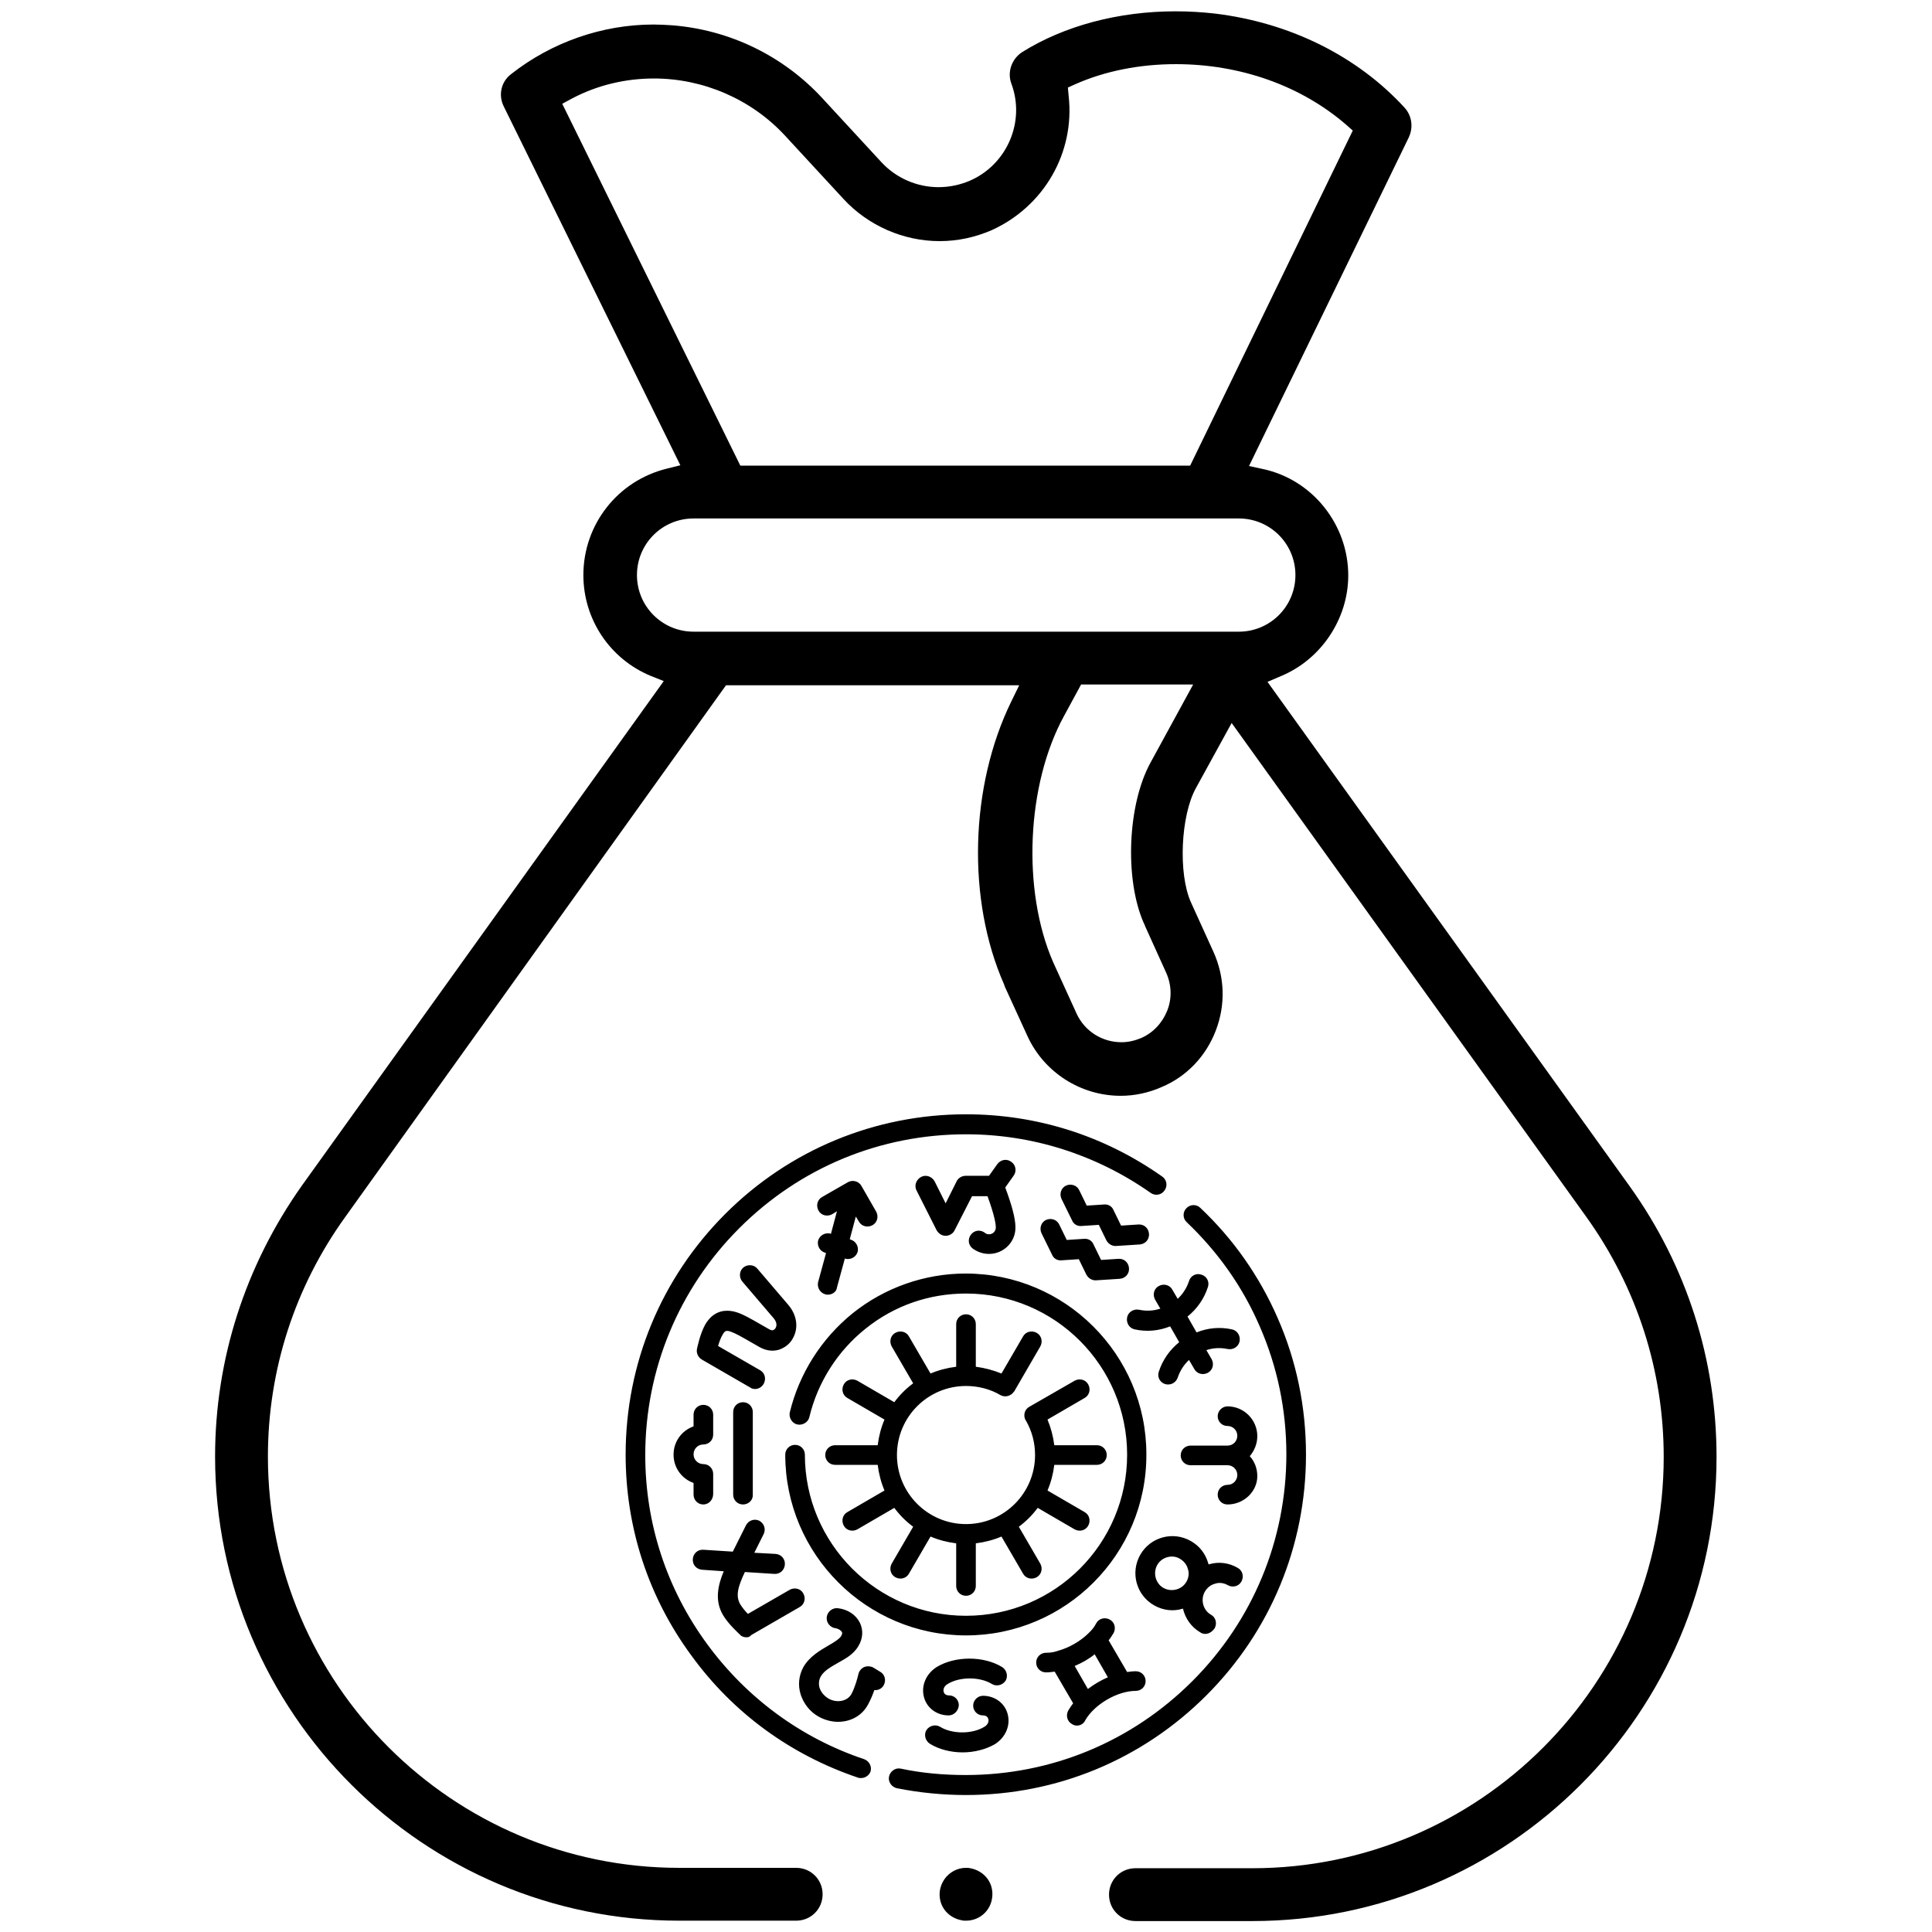 <?xml version="1.0" encoding="utf-8"?>
<!-- Generator: Adobe Illustrator 25.3.0, SVG Export Plug-In . SVG Version: 6.00 Build 0)  -->
<svg version="1.1" id="Capa_1" xmlns="http://www.w3.org/2000/svg" xmlns:xlink="http://www.w3.org/1999/xlink" x="0px" y="0px"
	 viewBox="0 0 512 512" style="enable-background:new 0 0 512 512;" xml:space="preserve">
<g>
	<path d="M256,475.7c-6.1,0-12.3-0.6-18.3-1.8c-1.4-0.3-2.4-1.7-2.1-3.1c0.3-1.4,1.7-2.4,3.1-2.1c5.6,1.2,11.4,1.7,17.2,1.7
		c22.7,0,44-8.8,60.1-24.9c16-16,24.9-37.4,24.9-60.1c0-11.8-2.4-23.3-7.1-34c-4.5-10.4-11-19.6-19.3-27.5c-1.1-1-1.1-2.7-0.1-3.7
		c1-1.1,2.7-1.1,3.7-0.1c8.8,8.3,15.7,18.2,20.5,29.2c5,11.4,7.5,23.6,7.5,36.2c0,24.1-9.4,46.8-26.4,63.8S280.1,475.7,256,475.7
		L256,475.7z M228.2,471.2c-0.3,0-0.6,0-0.8-0.1c-17.8-6-33.1-17.1-44.2-32.4c-11.4-15.5-17.4-33.9-17.4-53.2
		c0-24.1,9.4-46.8,26.4-63.8s39.7-26.4,63.8-26.4c18.8,0,36.7,5.7,52,16.5c1.2,0.8,1.5,2.5,0.6,3.7c-0.8,1.2-2.5,1.5-3.7,0.6
		c-14.4-10.1-31.3-15.5-48.9-15.5c-22.7,0-44,8.8-60.1,24.9c-16,16-24.9,37.4-24.9,60.1c0,18.2,5.7,35.5,16.4,50.1
		c10.5,14.3,24.9,24.9,41.6,30.5c1.4,0.5,2.1,2,1.7,3.3C230.3,470.5,229.3,471.2,228.2,471.2L228.2,471.2z M255.1,464.4
		c-3.1,0-6.3-0.8-8.7-2.3c-1.2-0.8-1.6-2.4-0.9-3.6c0.8-1.2,2.4-1.6,3.6-0.9c3.2,2,8.6,2,11.8,0c1-0.6,1.2-1.5,1-2.1
		c-0.1-0.4-0.5-0.9-1.4-0.9c-1.5,0-2.6-1.2-2.6-2.6s1.2-2.6,2.6-2.6c3.1,0,5.7,1.9,6.5,4.7c0.9,3.1-0.5,6.3-3.3,8.1
		C261.3,463.6,258.2,464.4,255.1,464.4L255.1,464.4z M285.4,457.3c-0.4,0-0.9-0.1-1.3-0.4c-1.3-0.7-1.7-2.3-1-3.6
		c0.4-0.6,0.8-1.3,1.3-1.9l-4.9-8.4c-0.8,0.1-1.5,0.2-2.3,0.2l0,0c-1.5,0-2.6-1.2-2.6-2.6c0-1.5,1.2-2.6,2.6-2.6
		c0.9,0,1.9-0.1,2.8-0.4c0.1,0,0.2-0.1,0.3-0.1c3-0.8,6.1-2.6,8.3-4.8c0.1-0.1,0.1-0.2,0.2-0.2c0.7-0.7,1.3-1.5,1.7-2.3
		c0.7-1.3,2.3-1.7,3.6-1c1.3,0.7,1.7,2.3,1,3.6c-0.4,0.6-0.8,1.3-1.3,1.9l4.9,8.4c0.8-0.1,1.5-0.2,2.3-0.2l0,0
		c1.5,0,2.6,1.2,2.6,2.6c0,1.5-1.2,2.6-2.6,2.6l0,0c-4.9,0-11,3.6-13.4,7.8C287.2,456.8,286.3,457.3,285.4,457.3z M284.8,441.5
		l3.5,6.1c1.6-1.2,3.4-2.3,5.3-3.1l-3.5-6.1C288.5,439.7,286.7,440.7,284.8,441.5z M222.1,456.3c-1.8,0-3.6-0.5-5.2-1.4
		c-2.3-1.3-3.9-3.4-4.7-5.8c-0.8-2.5-0.5-5.1,0.7-7.3c1.6-2.8,4.4-4.4,6.6-5.7c1.4-0.8,2.9-1.7,3.4-2.5c0.4-0.7,0.3-1,0.2-1.1
		c-0.2-0.4-0.9-0.9-1.7-1c-1.4-0.2-2.5-1.5-2.3-3c0.2-1.4,1.5-2.5,3-2.3c2.6,0.3,4.8,1.8,5.8,3.9c0.9,1.9,0.8,4.1-0.4,6.1
		c-1.2,2.1-3.3,3.3-5.3,4.4c-1.9,1.1-3.8,2.1-4.7,3.7c-0.5,0.9-0.6,2-0.3,3c0.4,1.2,1.2,2.1,2.3,2.8c2.2,1.3,5,0.8,6.1-1.1
		c0.9-1.6,1.7-4.4,1.9-5.4c0.2-0.8,0.8-1.5,1.5-1.8s1.6-0.3,2.4,0.1l1.8,1.1c1.3,0.7,1.7,2.3,1,3.6c-0.5,0.9-1.5,1.4-2.5,1.3
		c-0.4,1.2-1,2.6-1.6,3.7C228.5,454.7,225.4,456.3,222.1,456.3L222.1,456.3z M251.4,454.6c-3.1,0-5.7-1.9-6.5-4.7
		c-0.9-3.1,0.5-6.3,3.3-8.1c4.9-3,12.5-3,17.4,0c1.2,0.8,1.6,2.4,0.9,3.6c-0.8,1.2-2.4,1.6-3.6,0.9c-3.2-2-8.6-2-11.8,0
		c-1,0.6-1.2,1.5-1,2.1c0.1,0.4,0.5,0.9,1.4,0.9c1.5,0,2.6,1.2,2.6,2.6C254,453.4,252.8,454.6,251.4,454.6L251.4,454.6z
		 M197.8,433.9c-0.6,0-1.3-0.2-1.7-0.7c-0.3-0.3-3.1-2.8-4.5-5.2c-2.3-3.9-1.3-8,0.2-11.6l-5.7-0.4c-1.5-0.1-2.6-1.3-2.5-2.8
		s1.3-2.6,2.8-2.5l7.8,0.5l3.5-7c0.7-1.3,2.2-1.8,3.5-1.2c1.3,0.7,1.8,2.2,1.2,3.5l-2.5,5l5.6,0.3c1.5,0.1,2.6,1.3,2.5,2.8
		s-1.3,2.6-2.8,2.5l-7.8-0.5c-1.9,4-2.5,6.4-1.2,8.6c0.5,0.8,1.3,1.8,2,2.5l11.1-6.4c1.3-0.7,2.9-0.3,3.6,1c0.7,1.3,0.3,2.9-1,3.6
		l-12.8,7.4C198.7,433.8,198.3,433.9,197.8,433.9L197.8,433.9z M256,433.4c-26.4,0-47.9-21.5-47.9-47.9c0-1.5,1.2-2.6,2.6-2.6
		c1.5,0,2.6,1.2,2.6,2.6c0,23.5,19.1,42.7,42.7,42.7s42.7-19.1,42.7-42.7c0-23.5-19.1-42.7-42.7-42.7c-9.8,0-19,3.2-26.6,9.3
		c-7.4,5.9-12.7,14.2-14.9,23.4c-0.3,1.4-1.8,2.3-3.2,2s-2.3-1.8-2-3.2c2.5-10.3,8.4-19.6,16.7-26.3c8.5-6.8,19.1-10.5,29.9-10.5
		c26.4,0,47.9,21.5,47.9,47.9C303.9,411.9,282.4,433.4,256,433.4L256,433.4z M319.4,433c-0.4,0-0.9-0.1-1.3-0.4
		c-2.4-1.4-4-3.7-4.6-6.3c-2.5,0.8-5.3,0.5-7.7-0.9c-4.7-2.7-6.3-8.7-3.6-13.4c2.7-4.7,8.7-6.3,13.4-3.6c2.3,1.3,3.9,3.4,4.6,5.9
		c0,0.1,0.1,0.2,0.1,0.3c0.1,0,0.2-0.1,0.3-0.1c2.5-0.7,5.2-0.3,7.4,1c1.3,0.7,1.7,2.3,1,3.6c-0.7,1.3-2.3,1.7-3.6,1
		c-1-0.6-2.3-0.8-3.4-0.4c-1.2,0.3-2.1,1.1-2.7,2.1c-1.2,2.1-0.5,4.9,1.6,6.1c1.3,0.7,1.7,2.3,1,3.6
		C321.2,432.5,320.3,433,319.4,433L319.4,433z M310.6,412.5c-1.6,0-3.1,0.8-3.9,2.2c-1.2,2.1-0.5,4.9,1.6,6.1s4.9,0.5,6.1-1.6
		c0.6-1,0.8-2.3,0.4-3.4c-0.3-1.2-1.1-2.1-2.1-2.7C312.1,412.7,311.3,412.5,310.6,412.5L310.6,412.5z M256,422.9
		c-1.5,0-2.6-1.2-2.6-2.6V409c-2.4-0.3-4.7-0.9-6.8-1.8l-5.7,9.8c-0.7,1.3-2.3,1.7-3.6,1s-1.7-2.3-1-3.6l5.7-9.8
		c-1.9-1.4-3.6-3.1-5-5l-9.8,5.7c-1.3,0.7-2.9,0.3-3.6-1c-0.7-1.3-0.3-2.9,1-3.6l9.8-5.7c-0.9-2.1-1.5-4.4-1.8-6.8h-11.3
		c-1.5,0-2.6-1.2-2.6-2.6c0-1.5,1.2-2.6,2.6-2.6h11.3c0.3-2.4,0.9-4.7,1.8-6.8l-9.8-5.7c-1.3-0.7-1.7-2.3-1-3.6
		c0.7-1.3,2.3-1.7,3.6-1l9.8,5.7c1.4-1.9,3.1-3.6,5-5l-5.7-9.8c-0.7-1.3-0.3-2.9,1-3.6s2.9-0.3,3.6,1l5.7,9.8
		c2.1-0.9,4.4-1.5,6.8-1.8v-11.3c0-1.5,1.2-2.6,2.6-2.6c1.5,0,2.6,1.2,2.6,2.6v11.3c2.3,0.3,4.6,0.9,6.8,1.8l5.7-9.8
		c0.7-1.3,2.3-1.7,3.6-1c1.3,0.7,1.7,2.3,1,3.6l-6.9,11.9c0,0,0,0.1-0.1,0.1c-0.8,1.2-2.4,1.6-3.6,0.9l0,0c-2.7-1.6-5.9-2.4-9.1-2.4
		c-10.1,0-18.3,8.2-18.3,18.3c0,10.1,8.2,18.3,18.3,18.3s18.3-8.2,18.3-18.3c0-3.2-0.8-6.3-2.4-9.1c0,0,0-0.1-0.1-0.1
		c-0.7-1.3-0.3-2.9,1-3.6l12-6.9c1.3-0.7,2.9-0.3,3.6,1s0.3,2.9-1,3.6l-9.8,5.7c0.9,2.2,1.5,4.4,1.8,6.8h11.3c1.5,0,2.6,1.2,2.6,2.6
		c0,1.5-1.2,2.6-2.6,2.6h-11.3c-0.3,2.4-0.9,4.7-1.8,6.8l9.8,5.7c1.3,0.7,1.7,2.3,1,3.6c-0.7,1.3-2.3,1.7-3.6,1l-9.8-5.7
		c-1.4,1.9-3.1,3.6-5,5l5.7,9.8c0.7,1.3,0.3,2.9-1,3.6s-2.9,0.3-3.6-1l-5.7-9.8c-2.1,0.9-4.4,1.5-6.8,1.8v11.3
		C258.6,421.7,257.5,422.9,256,422.9L256,422.9z M325.3,398.7c-1.5,0-2.6-1.2-2.6-2.6c0-1.5,1.2-2.6,2.6-2.6c1.5,0,2.6-1.2,2.6-2.6
		c0-1.5-1.2-2.6-2.6-2.6h-9.8c-1.5,0-2.6-1.2-2.6-2.6c0-1.5,1.2-2.6,2.6-2.6h9.8c1.5,0,2.6-1.2,2.6-2.6c0-1.5-1.2-2.6-2.6-2.6
		c-1.5,0-2.6-1.2-2.6-2.6s1.2-2.6,2.6-2.6c4.4,0,7.9,3.6,7.9,7.9c0,2-0.8,3.9-2,5.3c1.3,1.4,2,3.3,2,5.3
		C333.2,395.2,329.7,398.7,325.3,398.7z M196.9,398.7c-1.5,0-2.6-1.2-2.6-2.6v-21.9c0-1.5,1.2-2.6,2.6-2.6c1.5,0,2.6,1.2,2.6,2.6
		v21.9C199.6,397.5,198.4,398.7,196.9,398.7z M186.4,398.7c-1.5,0-2.6-1.2-2.6-2.6V393c-3.1-1.1-5.3-4-5.3-7.5s2.2-6.4,5.3-7.5v-3.1
		c0-1.5,1.2-2.6,2.6-2.6c1.5,0,2.6,1.2,2.6,2.6v5.3c0,1.5-1.2,2.6-2.6,2.6c-1.5,0-2.6,1.2-2.6,2.6c0,1.5,1.2,2.6,2.6,2.6
		c1.5,0,2.6,1.2,2.6,2.6v5.3C189,397.5,187.8,398.7,186.4,398.7z M200.1,368.1c-0.4,0-0.9-0.1-1.3-0.4l-12.8-7.4
		c-1-0.6-1.5-1.7-1.3-2.8c0.1-0.4,0.8-4,2.2-6.5c2-3.4,4.7-3.8,6.6-3.6c2.1,0.2,4.2,1.4,6.2,2.5l4.2,2.4c0.4,0.2,0.7,0.3,1,0.2
		c0.2-0.1,0.5-0.3,0.6-0.5c0.5-0.8,0.3-1.8-0.6-2.8l-8.2-9.6c-0.9-1.1-0.8-2.8,0.3-3.7c1.1-0.9,2.8-0.8,3.7,0.3l8.2,9.6
		c2.3,2.7,2.8,6.1,1.2,8.9c-0.8,1.5-2.2,2.5-3.7,3c-1.7,0.5-3.5,0.2-5.1-0.7l-4.2-2.4c-1.6-0.9-3.1-1.7-4.2-1.9
		c-0.4,0-0.8-0.1-1.4,1c-0.5,0.8-0.9,2-1.2,3l11.1,6.4c1.3,0.7,1.7,2.3,1,3.6C201.9,367.6,201,368.1,200.1,368.1L200.1,368.1z
		 M309.6,366.9c-0.3,0-0.5,0-0.8-0.1c-1.4-0.4-2.2-1.9-1.7-3.3c1-3.1,2.9-5.8,5.4-7.8l-2.4-4.2c-3,1.2-6.2,1.5-9.4,0.8
		c-1.4-0.3-2.3-1.7-2-3.2c0.3-1.4,1.7-2.3,3.2-2c1.9,0.4,3.8,0.3,5.6-0.3l-1.4-2.4c-0.7-1.3-0.3-2.9,1-3.6s2.9-0.3,3.6,1l1.4,2.4
		c1.4-1.3,2.4-2.9,3-4.7c0.4-1.4,1.9-2.2,3.3-1.7c1.4,0.4,2.2,1.9,1.7,3.3c-1,3.1-2.9,5.8-5.4,7.8l2.4,4.2c3-1.2,6.2-1.5,9.4-0.8
		c1.4,0.3,2.3,1.7,2,3.2c-0.3,1.4-1.7,2.3-3.2,2c-1.9-0.4-3.8-0.3-5.6,0.3l1.4,2.4c0.7,1.3,0.3,2.9-1,3.6s-2.9,0.3-3.6-1l-1.4-2.4
		c-1.4,1.3-2.4,2.9-3,4.7C311.7,366.2,310.7,366.9,309.6,366.9L309.6,366.9z M219.4,343.1c-0.2,0-0.5,0-0.7-0.1
		c-1.4-0.4-2.2-1.8-1.9-3.2l2.1-7.7l-0.2-0.1c-1.4-0.4-2.2-1.8-1.9-3.2c0.4-1.4,1.8-2.2,3.2-1.9l0.2,0.1l1.6-6l-1.3,0.8
		c-1.3,0.7-2.9,0.3-3.6-1c-0.7-1.3-0.3-2.9,1-3.6l6.8-3.9c1.2-0.7,2.9-0.3,3.6,1l3.9,6.8c0.7,1.3,0.3,2.9-1,3.6s-2.9,0.3-3.6-1
		l-0.8-1.3l-1.6,6l0.2,0.1c1.4,0.4,2.2,1.8,1.9,3.2c-0.4,1.4-1.8,2.2-3.2,1.9l-0.2-0.1l-2.1,7.7
		C221.7,342.3,220.6,343.1,219.4,343.1L219.4,343.1z M290.3,339.3c-1,0-1.9-0.6-2.4-1.5l-2-4.1l-4.6,0.3c-1.1,0.1-2.1-0.5-2.5-1.5
		l-2.8-5.7c-0.6-1.3-0.1-2.9,1.2-3.5c1.3-0.6,2.9-0.1,3.5,1.2l2,4.1l4.6-0.3c1.1-0.1,2.1,0.5,2.5,1.5l2,4.1l4.6-0.3
		c1.5-0.1,2.7,1,2.8,2.5c0.1,1.5-1,2.7-2.5,2.8l-6.3,0.4C290.4,339.3,290.3,339.3,290.3,339.3L290.3,339.3z M262.1,332.3
		c-1.6,0-3-0.5-4.3-1.4c-1.2-0.9-1.4-2.5-0.5-3.7s2.5-1.4,3.7-0.5c0.2,0.2,0.6,0.4,1.1,0.4c1,0,1.8-0.8,1.8-1.8
		c0-0.9-0.3-3.1-2.2-8.3h-4.1l-4.6,9c-0.4,0.9-1.4,1.5-2.4,1.5s-1.9-0.6-2.4-1.5l-5.3-10.5c-0.7-1.3-0.1-2.9,1.2-3.6
		s2.9-0.1,3.6,1.2l2.9,5.8l2.9-5.8c0.4-0.9,1.4-1.5,2.4-1.5h6.2l2.2-3.1c0.9-1.2,2.5-1.5,3.7-0.6c1.2,0.8,1.5,2.5,0.6,3.7l-2.2,3.1
		c1.8,4.8,2.7,8.3,2.7,10.5C269.2,329.1,266,332.3,262.1,332.3z M295.6,330.2c-1,0-1.9-0.6-2.4-1.5l-2-4.1l-4.6,0.3
		c-1.1,0.1-2.1-0.5-2.5-1.5l-2.8-5.7c-0.6-1.3-0.1-2.9,1.2-3.5c1.3-0.6,2.9-0.1,3.5,1.2l2,4.1l4.6-0.3c1.1-0.1,2.1,0.5,2.5,1.5
		l2,4.1l4.6-0.3c1.5-0.1,2.7,1,2.8,2.5c0.1,1.5-1,2.7-2.5,2.8l-6.3,0.4C295.7,330.2,295.6,330.2,295.6,330.2z"/>
</g>
<path d="M180,509c-67.8,0-123-55.2-123-123c0-25.8,8-50.6,23-71.8l95.9-133.7l-3.5-1.4c-10.8-4.5-17.8-15-17.8-26.7
	c0-13.4,9.1-25,22.1-28.2l3.6-0.9l-46.8-95.1c-1.5-3-0.7-6.6,2-8.6c10.7-8.4,24.1-13.1,37.7-13.1c1.6,0,3.3,0.1,4.9,0.2
	c15.3,1.2,29.5,8.1,39.9,19.4l15.6,16.9c3.9,4.2,9.4,6.6,15.1,6.6c2.9,0,5.7-0.6,8.3-1.7c9.9-4.3,14.8-15.7,11-25.8
	c-1.1-3,0.1-6.5,2.9-8.3C282.1,6.8,296.5,3,311.5,3c3.5,0,7,0.2,10.5,0.6c19.8,2.4,37.6,11.2,50.2,24.9c2,2.2,2.4,5.3,1.1,8
	l-42.3,87l3.7,0.8c13.1,2.8,22.6,14.7,22.6,28.2c0,11.5-7.2,22.3-17.9,26.7l-3.5,1.5l96,133.7c15.1,21.1,23,45.9,23,71.7
	c0,67.8-55.2,123-123,123h-31c-3.9,0-7-3.1-7-7s3.1-7,7-7h31c60.1,0,109-48.9,109-109c0-22.9-7.1-44.9-20.5-63.6l-94-130.9
	l-9.5,17.3c-4,7.3-4.7,22.6-1.3,30.2l6,13.2c3,6.7,3.2,14,0.6,20.8c-2.6,6.8-7.7,12.2-14.4,15c-3.4,1.5-7.1,2.3-10.8,2.3
	c-10.6,0-20.3-6.2-24.7-15.8l-6-13.1l-0.2-0.6c-9.9-22.4-9.1-52.5,1.9-75l2.1-4.3h-77.7L91.5,322.5C78.1,341.1,71,363.1,71,386
	c0,60.1,48.9,109,109,109h31c3.9,0,7,3.1,7,7s-3.1,7-7,7H180z M282,189.7c-10,18.2-11.2,46.3-2.9,65.3l6.2,13.6
	c2.1,4.6,6.7,7.6,11.9,7.6c1.8,0,3.5-0.4,5.2-1.1c3.2-1.4,5.6-4,6.9-7.2c1.3-3.2,1.2-6.8-0.2-10l-5.7-12.6v-0.1l-0.3-0.6
	c-5.1-11.6-4.3-31.4,1.8-42.5l11.3-20.7h-29.7L282,189.7z M183.8,137.4c-8.3,0-15,6.7-15,15s6.7,15,15,15h144.5c8.3,0,15-6.7,15-15
	s-6.7-15-15-15H183.8z M173.3,20.8c-7.6,0-15.1,1.8-21.7,5.3l-2.6,1.4l47.2,95.9h119.2l43.1-88.8l-1.7-1.5
	c-12-10.4-28.1-16.1-45.2-16.1c-9.5,0-18.7,1.8-26.6,5.3l-2,0.9l0.2,2.2c1.7,15-6.5,29.3-20.4,35.6c-4.4,1.9-9,2.9-13.8,2.9
	c-9.6,0-18.9-4.1-25.4-11.1L208,35.9C199.1,26.3,186.4,20.8,173.3,20.8z"/>
<path d="M256,509c-0.4,0-0.8,0-1.1-0.1c-1.8-0.3-3.5-1.3-4.6-2.8c-1.1-1.5-1.5-3.4-1.2-5.2c0.6-3.4,3.5-5.9,6.9-5.9
	c0.4,0,0.8,0,1.1,0.1c1.8,0.3,3.5,1.3,4.6,2.8c1.1,1.5,1.5,3.4,1.2,5.2C262.4,506.5,259.5,509,256,509z"/>
</svg>
